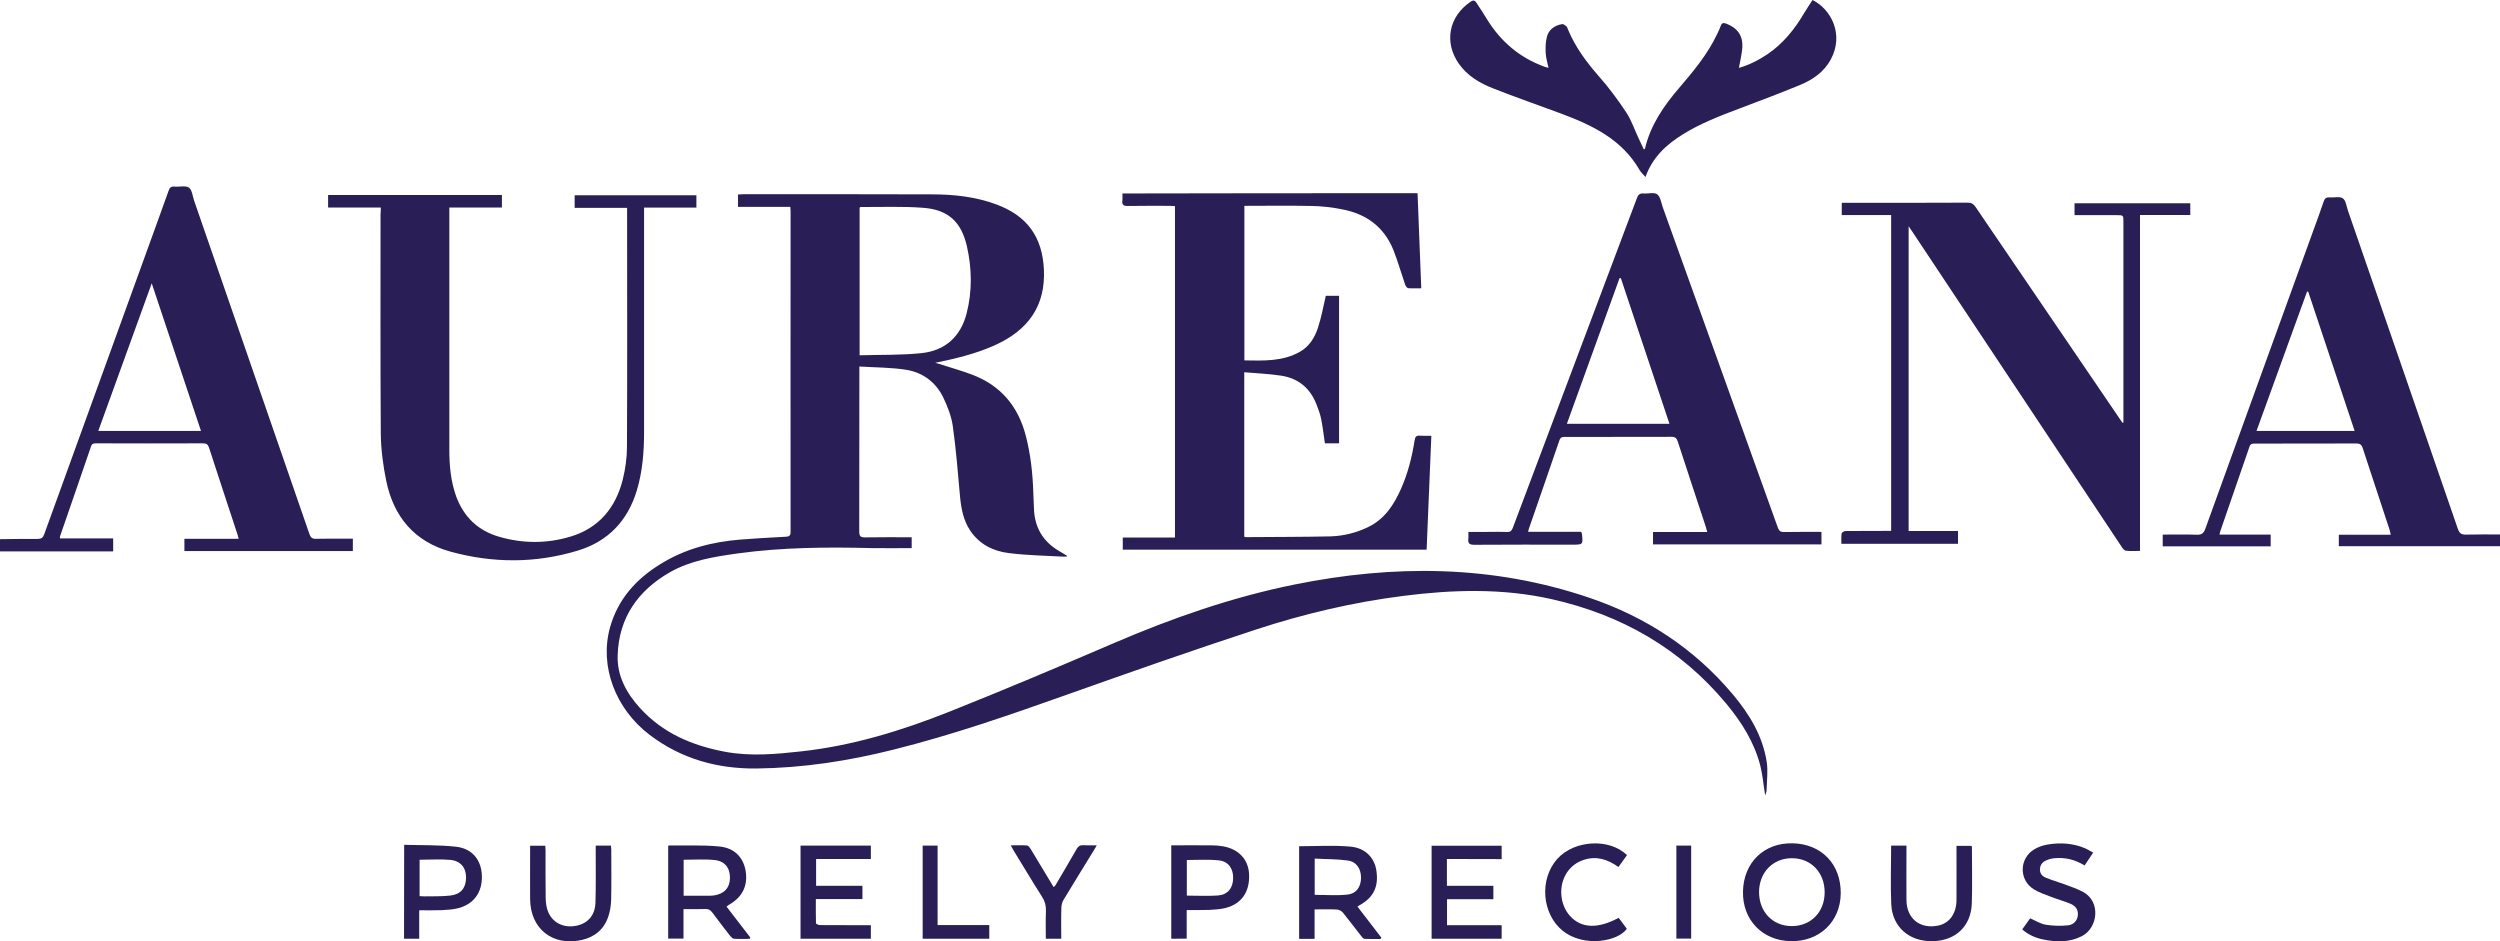 <?xml version="1.0" encoding="utf-8"?>
<!-- Generator: Adobe Illustrator 25.2.0, SVG Export Plug-In . SVG Version: 6.00 Build 0)  -->
<!DOCTYPE svg PUBLIC "-//W3C//DTD SVG 1.1//EN" "http://www.w3.org/Graphics/SVG/1.1/DTD/svg11.dtd">
<svg version="1.1" id="Layer_1" xmlns:x="http://ns.adobe.com/Extensibility/1.0/" xmlns:i="http://ns.adobe.com/AdobeIllustrator/10.0/" xmlns:graph="http://ns.adobe.com/Graphs/1.0/"
	 xmlns="http://www.w3.org/2000/svg" xmlns:xlink="http://www.w3.org/1999/xlink" x="0px" y="0px" viewBox="0 0 195.9 73.76"
	 style="enable-background:new 0 0 195.9 73.76;" xml:space="preserve">
<style type="text/css">
	.st0{fill:#291F56;}
</style>
<path class="st0" d="M0,42.25c0.98-0.01,1.96-0.03,2.94-0.02c0.3,0,0.43-0.09,0.53-0.38c2.63-7.28,5.27-14.55,7.91-21.83
	c0.61-1.69,1.23-3.38,1.83-5.07c0.08-0.23,0.18-0.35,0.45-0.33c0.39,0.04,0.87-0.1,1.14,0.08c0.25,0.17,0.29,0.66,0.41,1.02
	c3.01,8.7,6.02,17.41,9.03,26.11c0.1,0.28,0.21,0.4,0.52,0.39c0.82-0.02,1.64-0.01,2.45-0.01c0.14,0,0.27,0,0.44,0
	c0,0.34,0,0.65,0,0.97c-4.41,0-8.79,0-13.2,0c0-0.32,0-0.61,0-0.96c1.4,0,2.8,0,4.25,0c-0.04-0.16-0.06-0.27-0.1-0.37
	c-0.74-2.26-1.49-4.51-2.22-6.77c-0.09-0.27-0.21-0.34-0.48-0.34c-2.78,0.01-5.56,0.01-8.34,0c-0.2,0-0.35,0-0.43,0.25
	c-0.8,2.35-1.62,4.7-2.43,7.05c-0.01,0.03,0,0.07,0,0.15c1.38,0,2.76,0,4.17,0c0,0.35,0,0.65,0,1.02c-2.96,0-5.91,0-8.87,0
	C0,42.91,0,42.58,0,42.25z M7.7,33.77c2.7,0,5.35,0,8.05,0c-1.28-3.84-2.55-7.66-3.86-11.57C10.47,26.11,9.09,29.92,7.7,33.77z"/>
<path class="st0" d="M138.32,62.33c-0.14-0.85-0.2-1.6-0.38-2.32c-0.47-1.84-1.46-3.41-2.66-4.86c-3.6-4.33-8.22-6.97-13.69-8.2
	c-3.87-0.87-7.77-0.75-11.67-0.25c-3.93,0.5-7.78,1.41-11.53,2.64c-4.98,1.63-9.93,3.37-14.86,5.12c-4.47,1.59-8.94,3.14-13.55,4.29
	c-3.51,0.88-7.08,1.43-10.71,1.47c-3.07,0.03-5.9-0.76-8.37-2.64c-2.68-2.04-3.94-5.38-3.1-8.41c0.61-2.2,2.04-3.8,3.97-4.98
	c1.92-1.19,4.03-1.73,6.25-1.91c1.18-0.09,2.36-0.16,3.54-0.22c0.28-0.01,0.39-0.08,0.39-0.39c-0.01-8.38,0-16.75,0-25.13
	c0-0.1-0.01-0.2-0.02-0.33c-1.37,0-2.72,0-4.1,0c0-0.34,0-0.63,0-0.97c0.14-0.01,0.28-0.02,0.41-0.02c4.92,0,9.84-0.01,14.76,0.01
	c1.73,0,3.44,0.18,5.08,0.79c2.4,0.89,3.6,2.54,3.72,5.1c0.13,2.8-1.17,4.76-3.95,5.98c-1.46,0.64-3,1.01-4.57,1.33
	c0.11,0.03,0.21,0.05,0.32,0.09c0.86,0.28,1.74,0.52,2.58,0.84c2.24,0.85,3.6,2.47,4.2,4.78c0.38,1.46,0.54,2.94,0.59,4.44
	c0.01,0.41,0.04,0.83,0.05,1.24c0.04,1.5,0.7,2.62,1.99,3.37c0.2,0.11,0.39,0.23,0.58,0.35c0.01,0,0.01,0.02,0.03,0.06
	c-0.1,0.01-0.19,0.03-0.28,0.02c-1.43-0.08-2.87-0.1-4.29-0.28c-1.23-0.15-2.31-0.69-3.03-1.77c-0.53-0.8-0.7-1.71-0.79-2.64
	c-0.17-1.85-0.31-3.71-0.57-5.55c-0.11-0.75-0.4-1.51-0.73-2.2c-0.58-1.21-1.59-1.98-2.9-2.2c-1.19-0.19-2.42-0.18-3.69-0.26
	c0,0.25,0,0.38,0,0.51c0,4.14,0,8.28-0.01,12.41c0,0.35,0.08,0.48,0.45,0.47c1.21-0.02,2.42-0.01,3.66-0.01c0,0.32,0,0.62,0,0.85
	c-1.06,0-2.1,0.02-3.14,0c-3.51-0.09-7.02-0.06-10.51,0.42c-1.84,0.26-3.69,0.55-5.31,1.48c-2.49,1.43-4,3.57-4.08,6.52
	c-0.05,1.6,0.69,2.94,1.74,4.1c1.79,1.98,4.11,2.96,6.68,3.44c1.98,0.37,3.96,0.19,5.94-0.03c4.04-0.44,7.88-1.62,11.63-3.11
	c4.32-1.72,8.6-3.53,12.88-5.37c4.58-1.97,9.26-3.6,14.14-4.59c7.78-1.58,15.51-1.55,23.1,1.02c4.44,1.5,8.25,3.98,11.28,7.59
	c1.3,1.55,2.34,3.26,2.65,5.29c0.11,0.71,0.01,1.45-0.01,2.17C138.44,62.02,138.38,62.14,138.32,62.33z M67.36,27.84
	c1.65-0.05,3.27,0,4.86-0.17c1.85-0.2,3.06-1.29,3.53-3.13c0.44-1.74,0.41-3.49,0.02-5.23c-0.44-1.94-1.48-2.89-3.47-3.03
	c-1.61-0.12-3.24-0.05-4.86-0.06c-0.02,0-0.04,0.02-0.08,0.05C67.36,20.08,67.36,23.91,67.36,27.84z"/>
<path class="st0" d="M111.08,15.14c0.1,2.48,0.19,4.94,0.29,7.45c-0.36,0-0.7,0.02-1.03-0.01c-0.09-0.01-0.19-0.17-0.23-0.27
	c-0.31-0.9-0.57-1.82-0.92-2.71c-0.73-1.82-2.14-2.85-4.04-3.2c-0.78-0.15-1.57-0.25-2.36-0.26c-1.75-0.04-3.5-0.01-5.28-0.01
	c0,4.03,0,8.05,0,12.11c1.49,0.02,2.99,0.1,4.36-0.68c0.73-0.42,1.15-1.1,1.4-1.86c0.27-0.8,0.41-1.64,0.62-2.52
	c0.28,0,0.65,0,1.04,0c0,3.85,0,7.69,0,11.56c-0.38,0-0.75,0-1.11,0c-0.1-0.66-0.17-1.3-0.3-1.94c-0.08-0.38-0.22-0.74-0.36-1.11
	c-0.49-1.27-1.42-2.04-2.75-2.25c-0.95-0.15-1.92-0.18-2.91-0.27c0,4.36,0,8.62,0,12.89c0.05,0.01,0.1,0.03,0.15,0.03
	c2.2-0.02,4.4-0.01,6.61-0.06c1.05-0.03,2.06-0.29,3.01-0.76c1.26-0.63,1.96-1.73,2.51-2.96c0.54-1.21,0.86-2.49,1.07-3.8
	c0.04-0.28,0.13-0.4,0.43-0.37c0.27,0.02,0.55,0.01,0.88,0.01c-0.13,2.99-0.25,5.95-0.37,8.92c-7.96,0-15.87,0-23.81,0
	c0-0.31,0-0.61,0-0.95c1.36,0,2.71,0,4.09,0c0-8.67,0-17.3,0-25.97c-0.12-0.01-0.26-0.02-0.39-0.02c-1.09,0-2.19-0.01-3.29,0.01
	c-0.34,0.01-0.49-0.08-0.44-0.44c0.02-0.17,0-0.35,0-0.54C95.68,15.14,103.36,15.14,111.08,15.14z"/>
<path class="st0" d="M166.39,33.11c0-0.12,0-0.25,0-0.37c0-5.12,0-10.24,0-15.36c0-0.52,0-0.52-0.54-0.52c-0.96,0-1.91,0-2.87,0
	c-0.14,0-0.27,0-0.42,0c0-0.33,0-0.62,0-0.93c3.02,0,6.04,0,9.07,0c0,0.3,0,0.58,0,0.92c-1.3,0-2.6,0-3.94,0c0,8.79,0,17.53,0,26.32
	c-0.4,0-0.76,0.03-1.12-0.02c-0.12-0.02-0.25-0.19-0.33-0.32c-2.16-3.24-4.31-6.49-6.47-9.74c-3.31-4.98-6.62-9.97-9.93-14.95
	c-0.07-0.11-0.15-0.22-0.28-0.41c0,8.01,0,15.92,0,23.88c1.29,0,2.57,0,3.87,0c0,0.35,0,0.66,0,1c-3.03,0-6.05,0-9.14,0
	c0-0.27-0.02-0.54,0.02-0.81c0.01-0.08,0.2-0.19,0.32-0.19c1.04-0.01,2.09-0.01,3.13-0.01c0.14,0,0.27,0,0.43,0
	c0-8.26,0-16.48,0-24.75c-1.29,0-2.57,0-3.87,0c0-0.34,0-0.63,0-0.96c0.15,0,0.27,0,0.4,0c3.16,0,6.32,0.01,9.48-0.01
	c0.29,0,0.45,0.11,0.6,0.33c3.76,5.53,7.52,11.06,11.29,16.59c0.08,0.11,0.16,0.22,0.23,0.33
	C166.34,33.13,166.36,33.12,166.39,33.11z"/>
<path class="st0" d="M29.84,16.26c-1.4,0-2.75,0-4.13,0c0-0.35,0-0.65,0-0.98c4.54,0,9.07,0,13.62,0c0,0.32,0,0.63,0,0.98
	c-1.36,0-2.72,0-4.12,0c0,0.18,0,0.31,0,0.45c0,6.18,0,12.35,0,18.53c0,1.24,0.11,2.46,0.53,3.64c0.59,1.61,1.7,2.69,3.34,3.17
	c1.87,0.55,3.75,0.56,5.62,0c2.26-0.68,3.56-2.29,4.11-4.51c0.2-0.82,0.32-1.69,0.32-2.53c0.03-6.1,0.01-12.2,0.01-18.3
	c0-0.12,0-0.25,0-0.42c-1.38,0-2.73,0-4.11,0c0-0.36,0-0.66,0-0.99c3.18,0,6.34,0,9.54,0c0,0.31,0,0.61,0,0.97c-1.35,0-2.7,0-4.1,0
	c0,0.21,0,0.37,0,0.53c0,5.69,0,11.37,0,17.06c0,1.54-0.12,3.06-0.56,4.55c-0.72,2.4-2.26,4.02-4.65,4.74
	c-3.31,1-6.65,0.99-9.98,0.07c-2.81-0.78-4.43-2.73-5.01-5.52c-0.25-1.22-0.42-2.49-0.43-3.74c-0.04-5.72-0.02-11.45-0.02-17.17
	C29.84,16.62,29.84,16.46,29.84,16.26z"/>
<path class="st0" d="M142.73,41.68c0,0.36,0,0.66,0,0.98c-4.4,0-8.79,0-13.2,0c0-0.32,0-0.63,0-0.97c1.41,0,2.8,0,4.25,0
	c-0.05-0.18-0.08-0.31-0.12-0.43c-0.73-2.22-1.47-4.44-2.19-6.66c-0.09-0.27-0.2-0.37-0.49-0.37c-2.77,0.01-5.54,0.01-8.31,0.01
	c-0.2,0-0.37-0.02-0.47,0.25c-0.79,2.33-1.61,4.65-2.41,6.98c-0.02,0.05-0.02,0.1-0.05,0.2c1.41,0,2.79,0,4.16,0
	c0.03,0.09,0.05,0.12,0.06,0.16c0.09,0.85,0.09,0.85-0.76,0.85c-2.55,0-5.11-0.01-7.66,0.01c-0.39,0-0.53-0.1-0.48-0.48
	c0.02-0.16,0-0.32,0-0.53c0.51,0,0.97,0,1.43,0c0.53,0,1.06-0.02,1.59,0.01c0.26,0.01,0.37-0.09,0.46-0.32
	c1.46-3.88,2.92-7.76,4.38-11.64c1.79-4.74,3.57-9.47,5.35-14.21c0.1-0.27,0.22-0.38,0.51-0.36c0.36,0.03,0.83-0.11,1.07,0.06
	c0.26,0.19,0.32,0.66,0.44,1.01c3.01,8.37,6.02,16.74,9.02,25.11c0.1,0.28,0.23,0.36,0.52,0.35
	C140.79,41.67,141.74,41.68,142.73,41.68z M127.01,21.8c-0.03,0-0.06-0.01-0.1-0.01c-1.38,3.8-2.75,7.6-4.13,11.42
	c2.72,0,5.36,0,8.04,0C129.54,29.37,128.27,25.58,127.01,21.8z"/>
<path class="st0" d="M195.9,41.88c0,0.32,0,0.61,0,0.92c-4.21,0-8.41,0-12.63,0c0-0.3,0-0.58,0-0.9c1.34,0,2.68,0,4.07,0
	c-0.04-0.15-0.05-0.25-0.08-0.35c-0.71-2.15-1.42-4.29-2.12-6.44c-0.09-0.28-0.22-0.36-0.51-0.36c-2.64,0.01-5.29,0.01-7.93,0.01
	c-0.19,0-0.35-0.01-0.43,0.24c-0.76,2.22-1.53,4.44-2.3,6.66c-0.02,0.06-0.02,0.12-0.05,0.23c1.35,0,2.67,0,4.01,0
	c0,0.33,0,0.61,0,0.92c-2.82,0-5.62,0-8.46,0c0-0.29,0-0.58,0-0.92c0.89,0,1.78-0.02,2.67,0.01c0.38,0.02,0.54-0.12,0.67-0.47
	c2.8-7.76,5.62-15.52,8.43-23.28c0.29-0.79,0.58-1.58,0.85-2.38c0.08-0.22,0.19-0.32,0.43-0.3c0.36,0.03,0.82-0.1,1.06,0.07
	c0.25,0.17,0.29,0.64,0.41,0.98c2.87,8.31,5.75,16.62,8.61,24.93c0.12,0.35,0.29,0.45,0.64,0.44C194.12,41.87,195,41.88,195.9,41.88
	z M180.87,22.85c-0.03,0-0.06,0-0.09,0c-1.32,3.64-2.63,7.27-3.96,10.92c2.59,0,5.12,0,7.69,0
	C183.28,30.1,182.08,26.47,180.87,22.85z"/>
<path class="st0" d="M136.26,5.32c0.81-0.23,1.55-0.61,2.25-1.08c1.22-0.83,2.12-1.95,2.86-3.21c0.21-0.35,0.44-0.69,0.66-1.03
	c1.45,0.72,2.49,2.69,1.43,4.66c-0.53,0.98-1.4,1.58-2.39,1.99c-1.59,0.66-3.2,1.26-4.81,1.87c-1.51,0.57-3.01,1.15-4.38,2
	c-1.29,0.8-2.38,1.78-2.94,3.35c-0.18-0.21-0.35-0.35-0.46-0.54c-1.37-2.39-3.67-3.5-6.1-4.41c-1.79-0.67-3.6-1.29-5.37-1.99
	c-1.05-0.41-2.02-0.98-2.69-1.93c-1.19-1.69-0.79-3.73,0.94-4.88c0.21-0.14,0.32-0.07,0.43,0.09c0.29,0.44,0.58,0.88,0.85,1.33
	c1.08,1.74,2.56,2.99,4.49,3.69c0.09,0.03,0.19,0.06,0.31,0.09c-0.08-0.41-0.2-0.78-0.22-1.16c-0.02-0.42-0.01-0.86,0.09-1.26
	c0.15-0.59,0.61-0.91,1.2-1.01c0.1-0.02,0.24,0.1,0.34,0.18c0.05,0.04,0.07,0.13,0.1,0.2c0.57,1.39,1.44,2.57,2.43,3.7
	c0.78,0.88,1.49,1.84,2.14,2.82c0.42,0.63,0.66,1.37,0.99,2.07c0.13,0.28,0.26,0.56,0.4,0.85c0.06-0.04,0.09-0.05,0.09-0.06
	c0.43-1.84,1.46-3.34,2.67-4.75c1.13-1.32,2.24-2.65,2.99-4.24c0.1-0.2,0.2-0.41,0.27-0.62c0.09-0.26,0.23-0.27,0.46-0.18
	c0.86,0.34,1.29,0.93,1.24,1.86C136.49,4.24,136.36,4.77,136.26,5.32z"/>
<path class="st0" d="M140.45,66.08c2.28,0.04,3.82,1.64,3.79,3.94c-0.03,2.21-1.67,3.77-3.91,3.73c-2.23-0.04-3.8-1.67-3.75-3.9
	C136.63,67.59,138.22,66.04,140.45,66.08z M142.98,69.92c0-1.55-1.07-2.67-2.56-2.67c-1.49-0.01-2.58,1.12-2.58,2.65
	c0,1.55,1.06,2.66,2.56,2.67C141.9,72.57,142.98,71.47,142.98,69.92z"/>
<path class="st0" d="M56.93,71.04c0.63,0.82,1.25,1.63,1.87,2.43c-0.02,0.03-0.05,0.07-0.07,0.1c-0.41,0-0.82,0.02-1.22-0.01
	c-0.11-0.01-0.23-0.14-0.31-0.24c-0.46-0.59-0.92-1.19-1.37-1.8c-0.15-0.2-0.3-0.3-0.56-0.29c-0.55,0.02-1.1,0.01-1.71,0.01
	c0,0.78,0,1.53,0,2.31c-0.42,0-0.8,0-1.2,0c0-2.42,0-4.84,0-7.26c0.01-0.01,0.03-0.04,0.05-0.04c1.32,0.02,2.64-0.05,3.95,0.08
	c1.2,0.11,1.89,0.86,2.07,1.92c0.19,1.17-0.27,2.08-1.36,2.68C57.03,70.96,57,71,56.93,71.04z M53.57,70.19c0.64,0,1.26,0,1.87,0
	c0.16,0,0.33,0,0.49-0.02c0.82-0.12,1.26-0.6,1.27-1.37c0.01-0.79-0.4-1.33-1.22-1.41c-0.79-0.08-1.59-0.02-2.41-0.02
	C53.57,68.28,53.57,69.21,53.57,70.19z"/>
<path class="st0" d="M101.8,66.31c1.35,0,2.69-0.09,4.01,0.03c1.17,0.1,1.89,0.87,2.04,1.86c0.2,1.27-0.22,2.13-1.31,2.73
	c-0.04,0.02-0.08,0.05-0.17,0.11c0.63,0.82,1.25,1.62,1.87,2.43c-0.02,0.04-0.04,0.07-0.06,0.11c-0.42,0-0.84,0.01-1.26-0.01
	c-0.08,0-0.18-0.12-0.24-0.2c-0.49-0.62-0.96-1.26-1.46-1.87c-0.1-0.12-0.3-0.22-0.46-0.23c-0.56-0.03-1.13-0.01-1.75-0.01
	c0,0.78,0,1.54,0,2.31c-0.43,0-0.8,0-1.21,0C101.8,71.14,101.8,68.72,101.8,66.31z M103.02,70.12c0.89,0,1.73,0.07,2.56-0.02
	c0.7-0.07,1.06-0.6,1.07-1.3c0.01-0.71-0.35-1.28-1.04-1.37c-0.85-0.12-1.72-0.1-2.59-0.15C103.02,68.3,103.02,69.22,103.02,70.12z"
	/>
<path class="st0" d="M62.73,66.26c1.84,0,3.66,0,5.51,0c0,0.35,0,0.68,0,1.05c-1.43,0-2.85,0-4.29,0c0,0.71,0,1.38,0,2.1
	c1.21,0,2.41,0,3.63,0c0,0.37,0,0.69,0,1.04c-1.2,0-2.39,0-3.65,0c0,0.66-0.01,1.28,0.01,1.9c0,0.05,0.21,0.14,0.32,0.14
	c1.18,0.01,2.37,0.01,3.55,0.01c0.14,0,0.27,0,0.43,0c0,0.38,0,0.71,0,1.06c-1.84,0-3.66,0-5.51,0
	C62.73,71.14,62.73,68.72,62.73,66.26z"/>
<path class="st0" d="M113.38,67.31c0,0.73,0,1.4,0,2.1c1.21,0,2.42,0,3.64,0c0,0.36,0,0.68,0,1.05c-1.21,0-2.41,0-3.63,0
	c0,0.7,0,1.34,0,2.04c1.42,0,2.84,0,4.28,0c0,0.38,0,0.71,0,1.06c-1.83,0-3.65,0-5.49,0c0-2.43,0-4.85,0-7.29c1.83,0,3.65,0,5.49,0
	c0,0.34,0,0.67,0,1.05C116.24,67.31,114.82,67.31,113.38,67.31z"/>
<path class="st0" d="M158.46,72.83c0.23-0.32,0.43-0.6,0.62-0.87c0.42,0.18,0.81,0.43,1.22,0.5c0.57,0.09,1.17,0.11,1.75,0.05
	c0.47-0.05,0.74-0.41,0.77-0.8c0.04-0.46-0.21-0.74-0.6-0.9c-0.49-0.2-1-0.34-1.49-0.53c-0.47-0.18-0.95-0.34-1.37-0.6
	c-1.17-0.73-1.14-2.42,0.05-3.13c0.31-0.18,0.66-0.31,1.02-0.37c1.01-0.17,2.01-0.11,2.96,0.29c0.2,0.09,0.39,0.21,0.63,0.34
	c-0.23,0.36-0.44,0.67-0.67,1.01c-0.74-0.46-1.53-0.65-2.36-0.57c-0.22,0.02-0.45,0.08-0.65,0.17c-0.3,0.13-0.48,0.36-0.49,0.7
	c-0.01,0.34,0.19,0.55,0.47,0.66c0.46,0.19,0.95,0.33,1.42,0.5c0.5,0.19,1.02,0.36,1.49,0.61c1.43,0.78,1.15,2.84-0.1,3.47
	c-0.98,0.5-2.02,0.47-3.06,0.25C159.5,73.49,158.96,73.26,158.46,72.83z"/>
<path class="st0" d="M91.78,73.56c0-2.44,0-4.86,0-7.32c1.07,0,2.12-0.01,3.18,0c0.3,0,0.6,0.03,0.9,0.08
	c1.24,0.23,1.98,1.06,2.02,2.22c0.05,1.36-0.6,2.29-1.85,2.61c-0.41,0.1-0.84,0.13-1.27,0.15c-0.58,0.02-1.15,0.01-1.77,0.01
	c0,0.75,0,1.49,0,2.24C92.56,73.56,92.19,73.56,91.78,73.56z M93,67.39c0,0.92,0,1.88,0,2.79c0.84,0,1.64,0.05,2.44-0.01
	c0.77-0.06,1.17-0.58,1.19-1.34c0.02-0.75-0.37-1.34-1.12-1.41C94.69,67.33,93.84,67.39,93,67.39z"/>
<path class="st0" d="M31.67,66.2c1.37,0.04,2.73,0,4.07,0.15c1.27,0.14,1.99,1.05,2.02,2.29c0.04,1.28-0.64,2.22-1.87,2.53
	c-0.41,0.1-0.84,0.13-1.27,0.15c-0.57,0.02-1.15,0.01-1.77,0.01c0,0.39,0,0.75,0,1.11c0,0.36,0,0.73,0,1.12c-0.4,0-0.78,0-1.19,0
	C31.67,71.14,31.67,68.72,31.67,66.2z M32.88,67.37c0,0.94,0,1.89,0,2.85c0.13,0.01,0.24,0.02,0.35,0.02
	c0.68-0.01,1.36,0.01,2.03-0.06c0.83-0.09,1.24-0.57,1.26-1.37c0.02-0.79-0.4-1.35-1.24-1.43C34.5,67.31,33.71,67.37,32.88,67.37z"
	/>
<path class="st0" d="M46.68,66.26c0.41,0,0.78,0,1.19,0c0.01,0.12,0.03,0.22,0.03,0.33c0,1.29,0.02,2.59-0.01,3.89
	c-0.01,0.46-0.08,0.93-0.23,1.36c-0.34,0.99-1.06,1.59-2.09,1.82c-2.28,0.5-4.02-0.89-4.03-3.22c-0.01-1.27,0-2.54,0-3.81
	c0-0.11,0-0.22,0-0.36c0.4,0,0.77,0,1.19,0c0.01,0.12,0.02,0.25,0.02,0.38c0,1.22-0.01,2.44,0.01,3.66c0,0.29,0.03,0.58,0.1,0.86
	c0.24,0.95,1.05,1.5,2.04,1.41c1.05-0.1,1.73-0.77,1.76-1.85c0.04-1.34,0.02-2.69,0.02-4.04C46.68,66.55,46.68,66.42,46.68,66.26z"
	/>
<path class="st0" d="M148.19,66.26c0.4,0,0.78,0,1.2,0c0,0.14,0,0.28,0,0.41c0,1.28-0.01,2.56,0,3.85c0.01,1.46,1.06,2.3,2.48,2.01
	c0.88-0.18,1.43-0.93,1.44-1.99c0.01-1.27,0-2.54,0-3.81c0-0.14,0-0.27,0-0.45c0.4,0,0.78,0,1.17,0c0.01,0.02,0.04,0.06,0.04,0.09
	c0,1.48,0.04,2.97-0.01,4.45c-0.07,1.78-1.3,2.91-3.09,2.93c-1.81,0.03-3.13-1.1-3.22-2.88C148.13,69.35,148.19,67.82,148.19,66.26z
	"/>
<path class="st0" d="M126.84,71.92c0.21,0.28,0.43,0.57,0.64,0.86c-0.72,1.01-3.38,1.47-5.02,0.16c-1.64-1.32-1.86-4.04-0.43-5.64
	c1.33-1.48,4.09-1.64,5.46-0.29c-0.21,0.29-0.43,0.59-0.67,0.93c-0.83-0.6-1.72-0.89-2.72-0.56c-0.54,0.18-0.98,0.5-1.3,0.97
	c-0.7,1.03-0.59,2.52,0.23,3.43C123.92,72.75,125.2,72.8,126.84,71.92z"/>
<path class="st0" d="M83.16,73.56c-0.42,0-0.79,0-1.21,0c0-0.74-0.02-1.46,0.01-2.19c0.01-0.41-0.08-0.75-0.3-1.09
	c-0.77-1.21-1.5-2.44-2.25-3.66c-0.06-0.1-0.12-0.21-0.21-0.38c0.47,0,0.88-0.02,1.28,0.01c0.1,0.01,0.21,0.16,0.28,0.27
	c0.6,0.99,1.19,1.98,1.8,2.99c0.04-0.04,0.11-0.08,0.14-0.13c0.56-0.95,1.12-1.9,1.67-2.86c0.12-0.21,0.26-0.3,0.51-0.29
	c0.32,0.02,0.65,0.01,1.06,0.01c-0.09,0.16-0.15,0.28-0.22,0.38c-0.79,1.3-1.6,2.59-2.38,3.89c-0.1,0.17-0.16,0.39-0.17,0.59
	C83.14,71.91,83.16,72.72,83.16,73.56z"/>
<path class="st0" d="M72.3,66.26c0.39,0,0.76,0,1.17,0c0,2.07,0,4.13,0,6.23c1.36,0,2.69,0,4.05,0c0,0.38,0,0.71,0,1.07
	c-1.73,0-3.46,0-5.22,0C72.3,71.14,72.3,68.72,72.3,66.26z"/>
<path class="st0" d="M131.36,66.26c0.39,0,0.76,0,1.16,0c0,2.43,0,4.84,0,7.29c-0.37,0-0.75,0-1.16,0
	C131.36,71.14,131.36,68.72,131.36,66.26z"/>
</svg>
